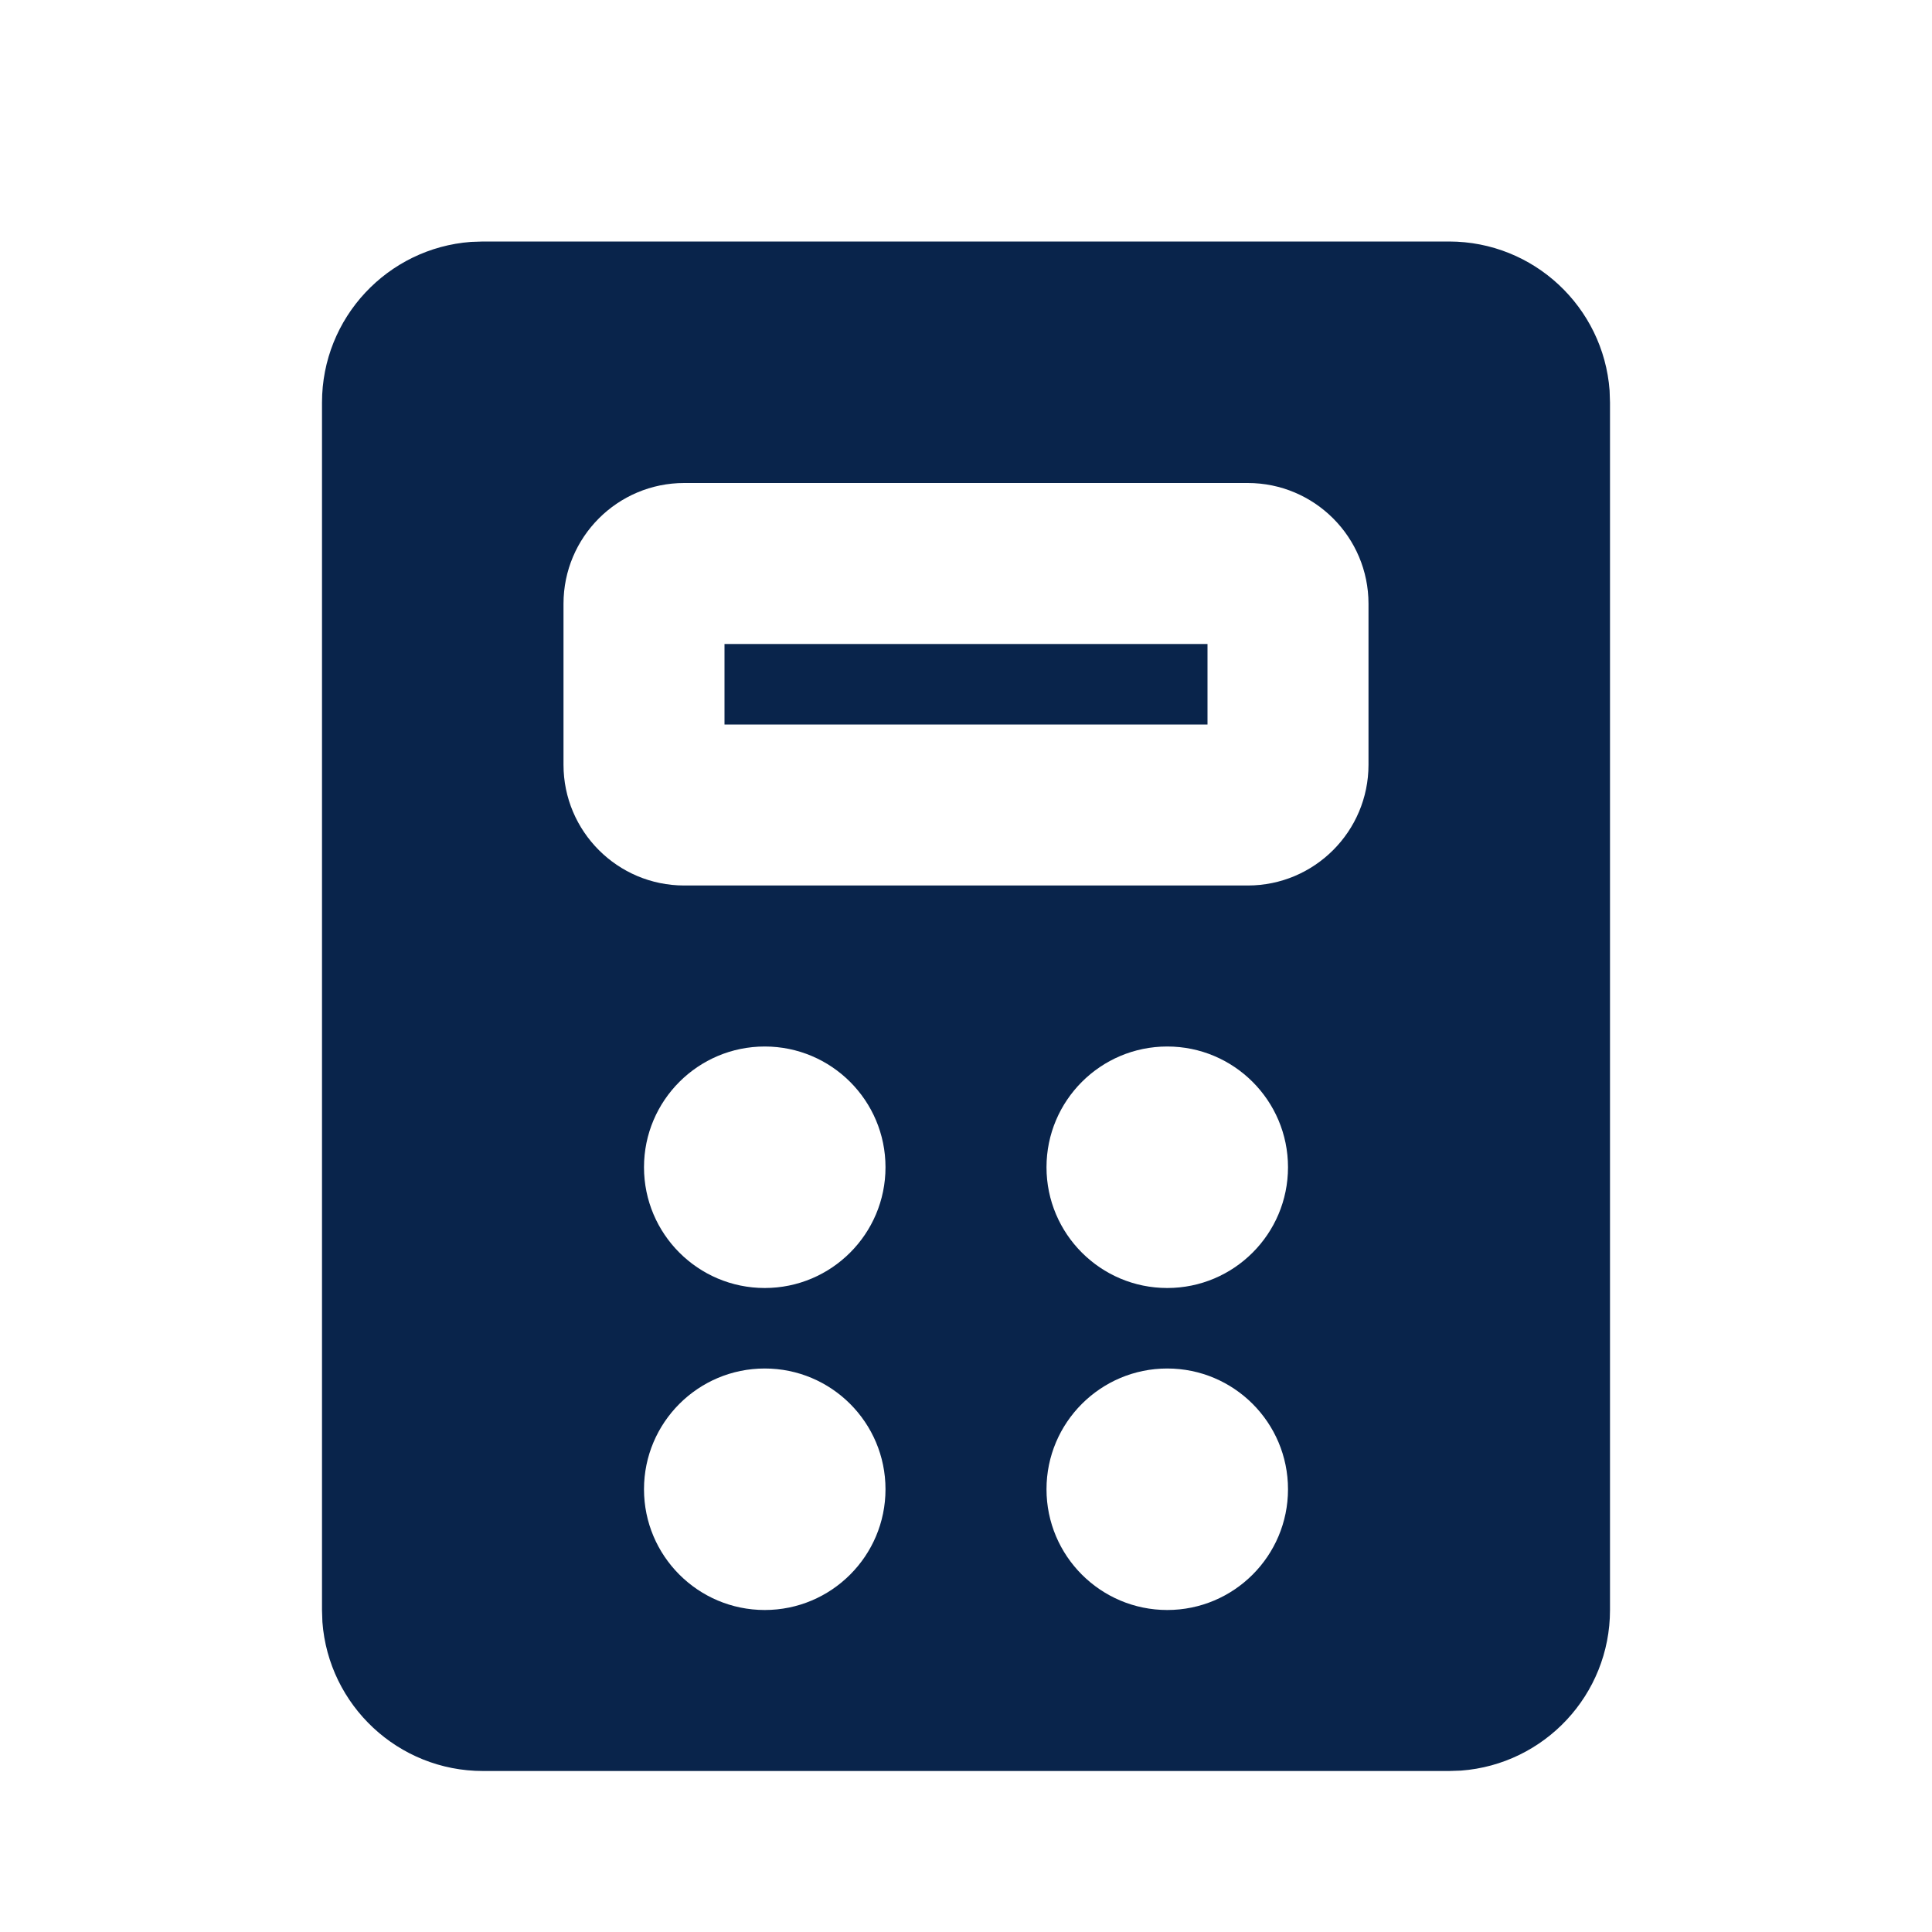 <?xml version="1.0" encoding="UTF-8"?>
<!-- Скачано с сайта svg4.ru / Downloaded from svg4.ru -->
<svg width="800px" height="800px" viewBox="0 0 24 24" version="1.1" xmlns="http://www.w3.org/2000/svg" xmlns:xlink="http://www.w3.org/1999/xlink">
    <title>counter_2_fill</title>
    <g id="页面-1" stroke="none" stroke-width="1" fill="none" fill-rule="evenodd">
        <g id="Device" transform="translate(-432, -240)" fill-rule="nonzero">
            <g id="counter_2_fill" transform="translate(432, 240)">
                <path d="M24,0 L24,24 L0,24 L0,0 L24,0 Z M12.593,23.258 L12.582,23.26 L12.511,23.295 L12.492,23.299 L12.492,23.299 L12.477,23.295 L12.406,23.26 C12.396,23.256 12.387,23.259 12.382,23.265 L12.378,23.276 L12.361,23.703 L12.366,23.723 L12.377,23.736 L12.48,23.81 L12.495,23.814 L12.495,23.814 L12.507,23.81 L12.611,23.736 L12.623,23.72 L12.623,23.72 L12.627,23.703 L12.61,23.276 C12.608,23.266 12.601,23.259 12.593,23.258 L12.593,23.258 Z M12.858,23.145 L12.845,23.147 L12.66,23.24 L12.65,23.25 L12.65,23.25 L12.647,23.261 L12.665,23.691 L12.67,23.703 L12.67,23.703 L12.678,23.71 L12.879,23.803 C12.891,23.807 12.902,23.803 12.908,23.795 L12.912,23.781 L12.878,23.167 C12.875,23.155 12.867,23.147 12.858,23.145 L12.858,23.145 Z M12.143,23.147 C12.133,23.142 12.122,23.145 12.116,23.153 L12.11,23.167 L12.076,23.781 C12.075,23.793 12.083,23.802 12.093,23.805 L12.108,23.803 L12.309,23.71 L12.319,23.702 L12.319,23.702 L12.323,23.691 L12.34,23.261 L12.337,23.249 L12.337,23.249 L12.328,23.24 L12.143,23.147 Z" id="MingCute" fill-rule="nonzero">
</path>
                <path d="M18,3 C19.054,3 19.918,3.816 19.995,4.851 L20,5 L20,20 C20,21.054 19.184,21.918 18.149,21.995 L18,22 L6,22 C4.946,22 4.082,21.184 4.005,20.149 L4,20 L4,5 C4,3.946 4.816,3.082 5.851,3.005 L6,3 L18,3 Z M9.5,17 C8.672,17 8,17.672 8,18.5 C8,19.328 8.672,20 9.5,20 C10.328,20 11,19.328 11,18.5 C11,17.672 10.328,17 9.5,17 Z M14.5,17 C13.672,17 13,17.672 13,18.5 C13,19.328 13.672,20 14.5,20 C15.328,20 16,19.328 16,18.5 C16,17.672 15.328,17 14.5,17 Z M9.5,13 C8.672,13 8,13.672 8,14.5 C8,15.328 8.672,16 9.5,16 C10.328,16 11,15.328 11,14.5 C11,13.672 10.328,13 9.5,13 Z M14.5,13 C13.672,13 13,13.672 13,14.5 C13,15.328 13.672,16 14.5,16 C15.328,16 16,15.328 16,14.5 C16,13.672 15.328,13 14.5,13 Z M15.5,6 L8.5,6 C7.672,6 7,6.672 7,7.5 L7,9.5 C7,10.328 7.672,11 8.5,11 L15.5,11 C16.328,11 17,10.328 17,9.5 L17,7.5 C17,6.672 16.328,6 15.5,6 Z M15,8 L15,9 L9,9 L9,8 L15,8 Z" id="形状" fill="#09244B">
</path>
            </g>
        </g>
    </g>
</svg>